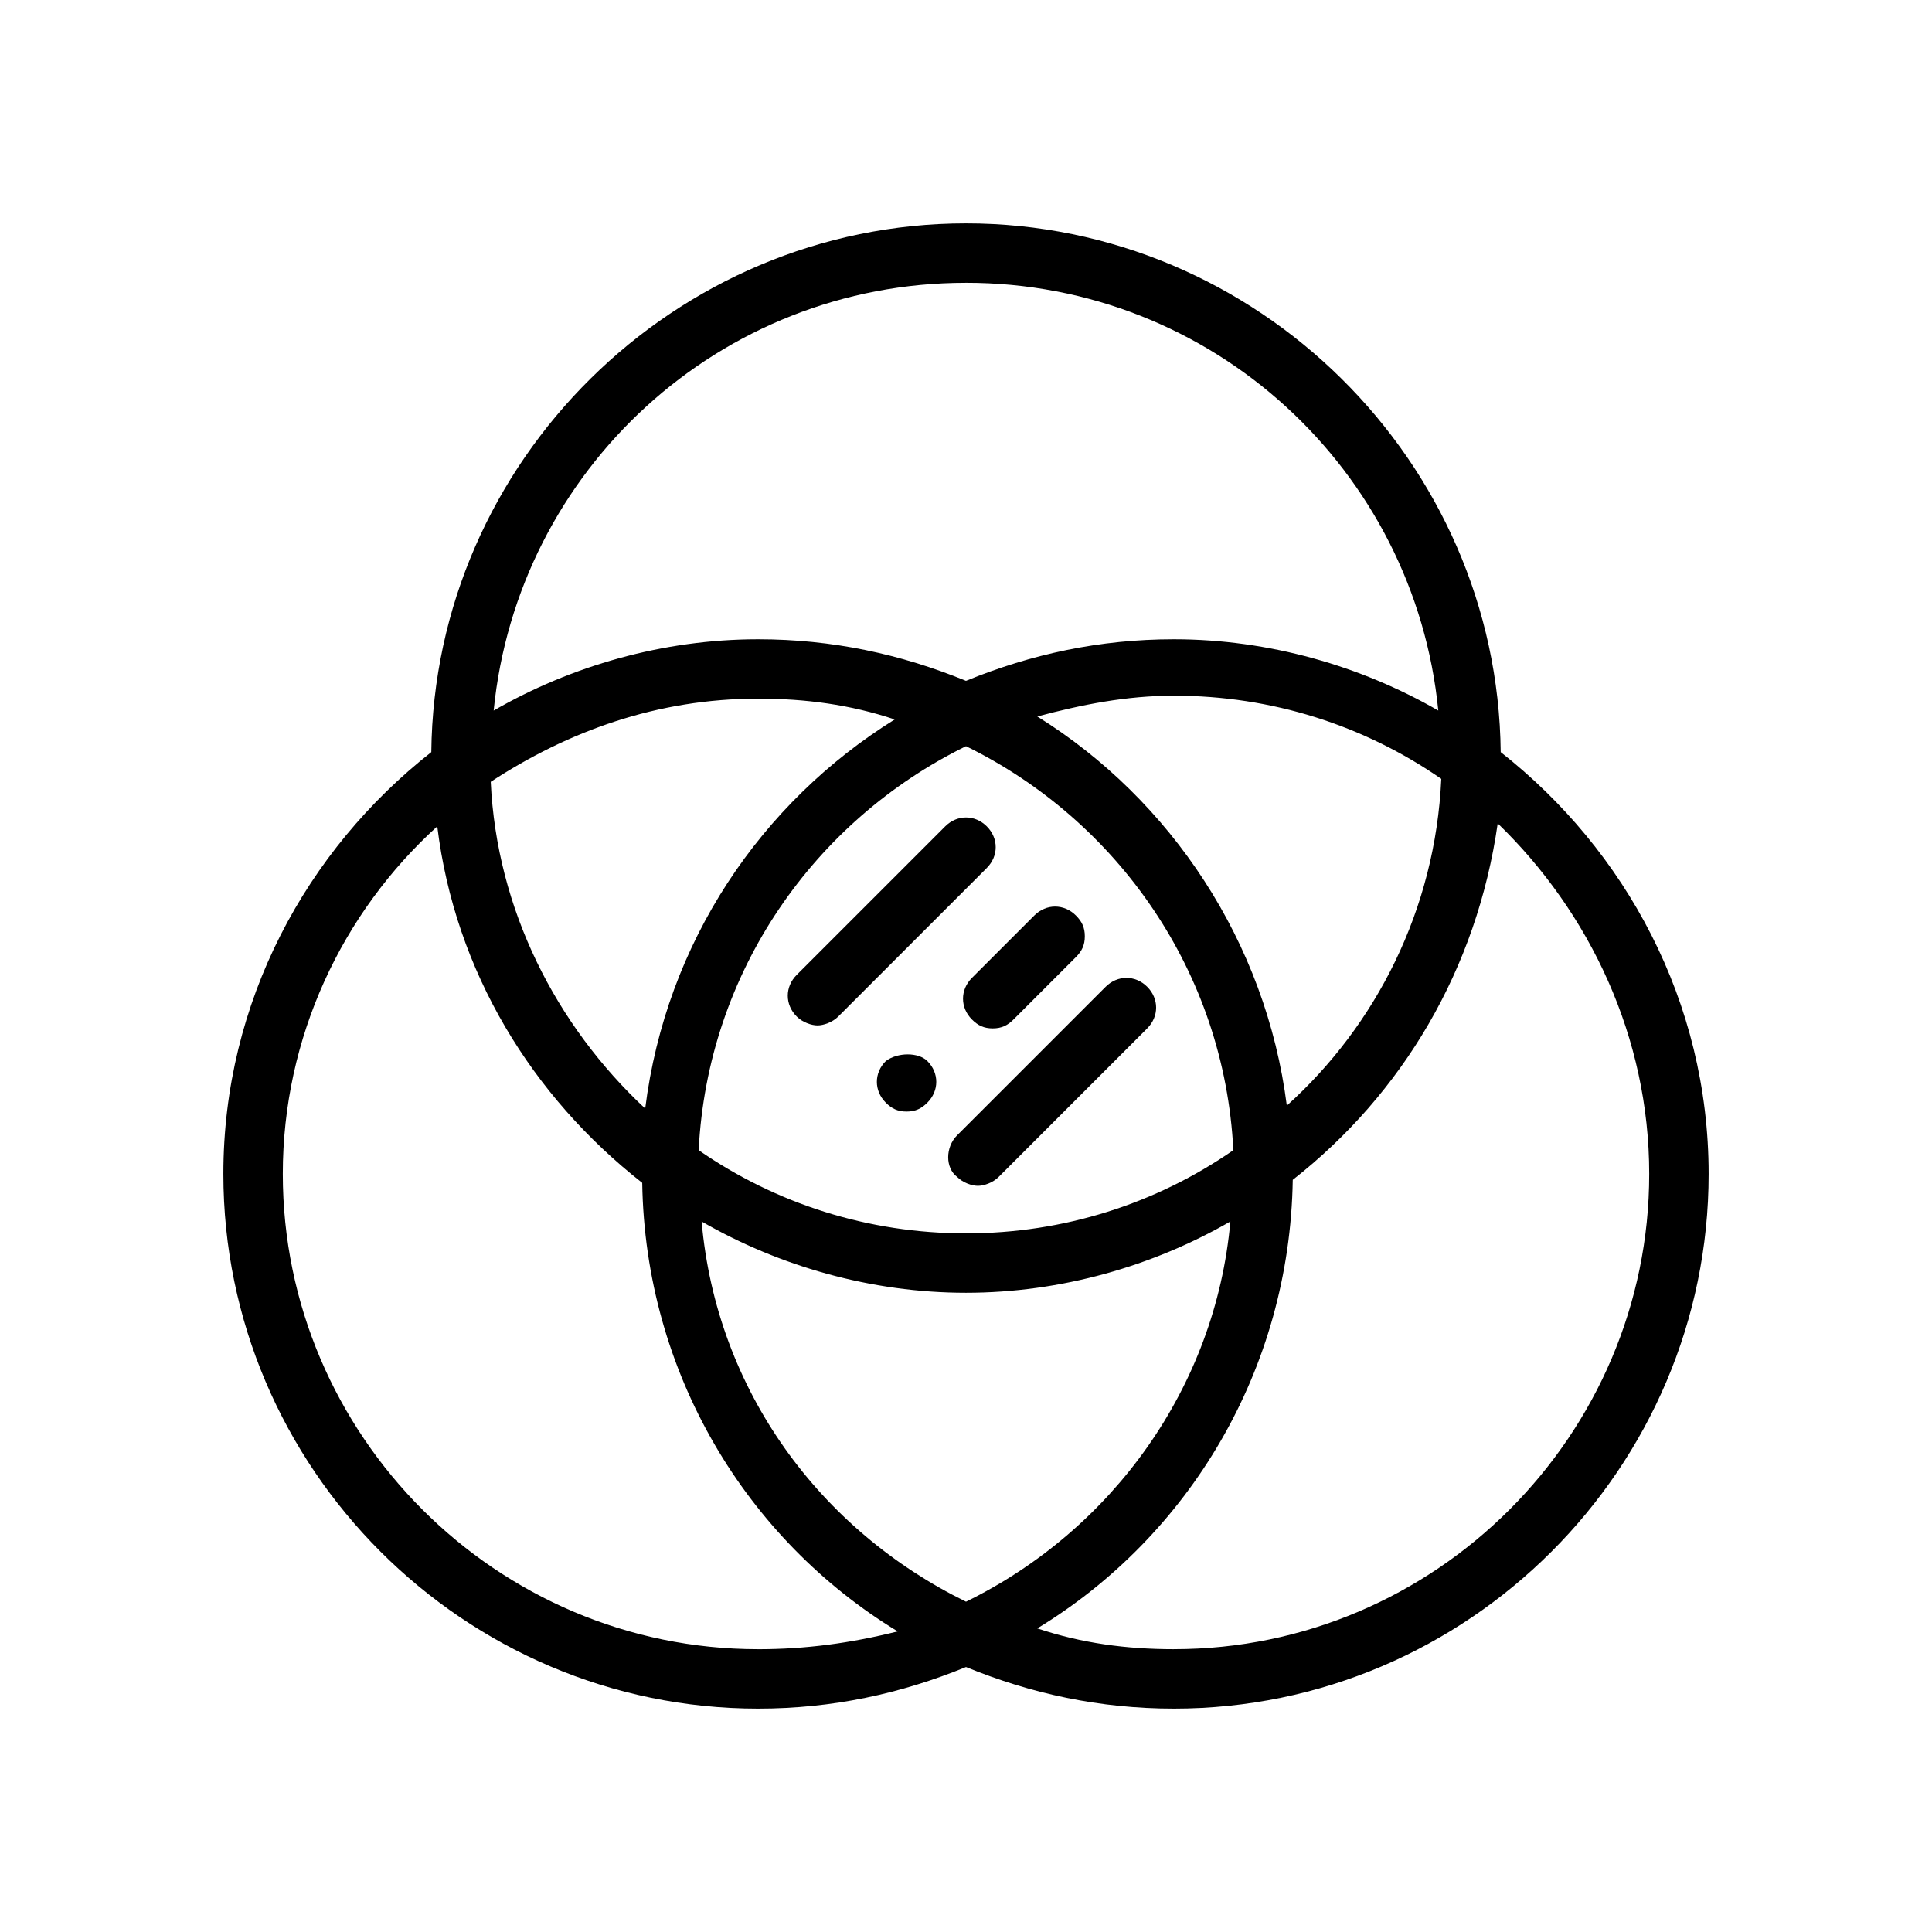 <?xml version="1.0" encoding="UTF-8"?>
<!-- Uploaded to: ICON Repo, www.iconrepo.com, Generator: ICON Repo Mixer Tools -->
<svg fill="#000000" width="800px" height="800px" version="1.1" viewBox="144 144 512 512" xmlns="http://www.w3.org/2000/svg">
 <g>
  <path d="m541.7 343.32c-0.789-77.145-64.551-140.12-141.7-140.12s-140.91 62.977-141.7 140.12c-33.066 25.977-55.105 66.125-55.105 111.78 0 77.934 63.762 141.7 141.7 141.7 19.68 0 37.785-3.938 55.105-11.02 17.32 7.086 35.426 11.02 55.105 11.02 77.934 0 141.7-63.762 141.7-141.7 0-45.656-22.043-85.805-55.105-111.78zm-56.68 93.676c-5.512-43.297-30.699-81.082-66.125-103.12 11.809-3.148 23.617-5.512 36.211-5.512 25.977 0 50.383 7.871 70.848 22.043-1.574 34.641-17.316 65.34-40.934 86.594zm-210.97-85.805c20.469-13.383 44.082-22.043 70.848-22.043 12.594 0 24.402 1.574 36.211 5.512-35.426 22.043-60.613 59.039-66.125 103.12-23.617-22.043-39.359-52.742-40.934-86.594zm125.95 119.66c-25.977 0-50.383-7.871-70.848-22.043 2.363-47.23 30.699-87.379 70.848-107.06 40.148 19.68 68.488 59.828 70.848 107.06-20.469 14.172-44.871 22.043-70.848 22.043zm70.059-3.148c-3.934 44.082-31.488 81.867-70.059 100.76-38.574-18.895-66.125-55.891-70.062-100.76 20.469 11.809 44.871 18.895 70.062 18.895 25.188-0.004 49.594-7.086 70.059-18.895zm-70.059-248.76c65.336 0 118.87 49.594 125.16 113.36-20.469-11.805-44.871-18.891-70.062-18.891-19.68 0-37.785 3.938-55.105 11.02-17.32-7.086-35.426-11.02-55.105-11.02-25.191 0-49.594 7.086-70.062 18.895 6.305-63.766 59.832-113.36 125.17-113.36zm-55.105 362.11c-69.273 0-125.95-56.68-125.95-125.95 0-36.211 15.742-69.273 40.934-92.102 4.723 38.574 25.191 71.637 54.316 94.465 0.789 50.383 27.551 94.465 67.699 118.87-12.594 3.148-24.402 4.723-36.996 4.723zm110.21 0c-12.594 0-24.402-1.574-36.211-5.512 40.148-24.402 66.914-68.488 67.699-118.87 29.125-22.828 48.805-55.891 54.316-94.465 24.406 23.617 40.148 56.68 40.148 92.891 0 69.273-56.68 125.95-125.95 125.95z"/>
  <path d="m401.57 414.17c1.574 1.574 3.148 2.363 5.512 2.363 2.363 0 3.938-0.789 5.512-2.363l16.531-16.531c1.574-1.574 2.363-3.148 2.363-5.512s-0.789-3.938-2.363-5.512c-3.148-3.148-7.871-3.148-11.02 0l-16.531 16.531c-3.152 3.152-3.152 7.875-0.004 11.023z"/>
  <path d="m378.74 425.19c-3.148 3.148-3.148 7.871 0 11.02 1.574 1.574 3.148 2.363 5.512 2.363 2.363 0 3.938-0.789 5.512-2.363 3.148-3.148 3.148-7.871 0-11.02-2.363-2.359-7.871-2.359-11.023 0z"/>
  <path d="m397.64 455.89c1.574 1.574 3.938 2.363 5.512 2.363 1.574 0 3.938-0.789 5.512-2.363l39.359-39.359c3.148-3.148 3.148-7.871 0-11.02-3.148-3.148-7.871-3.148-11.02 0l-39.359 39.359c-3.152 3.148-3.152 8.656-0.004 11.02z"/>
  <path d="m405.51 363c-3.148-3.148-7.871-3.148-11.02 0l-39.359 39.359c-3.148 3.148-3.148 7.871 0 11.02 1.574 1.574 3.938 2.363 5.512 2.363s3.938-0.789 5.512-2.363l39.359-39.359c3.144-3.148 3.144-7.871-0.004-11.02z"/>
 </g>
</svg>